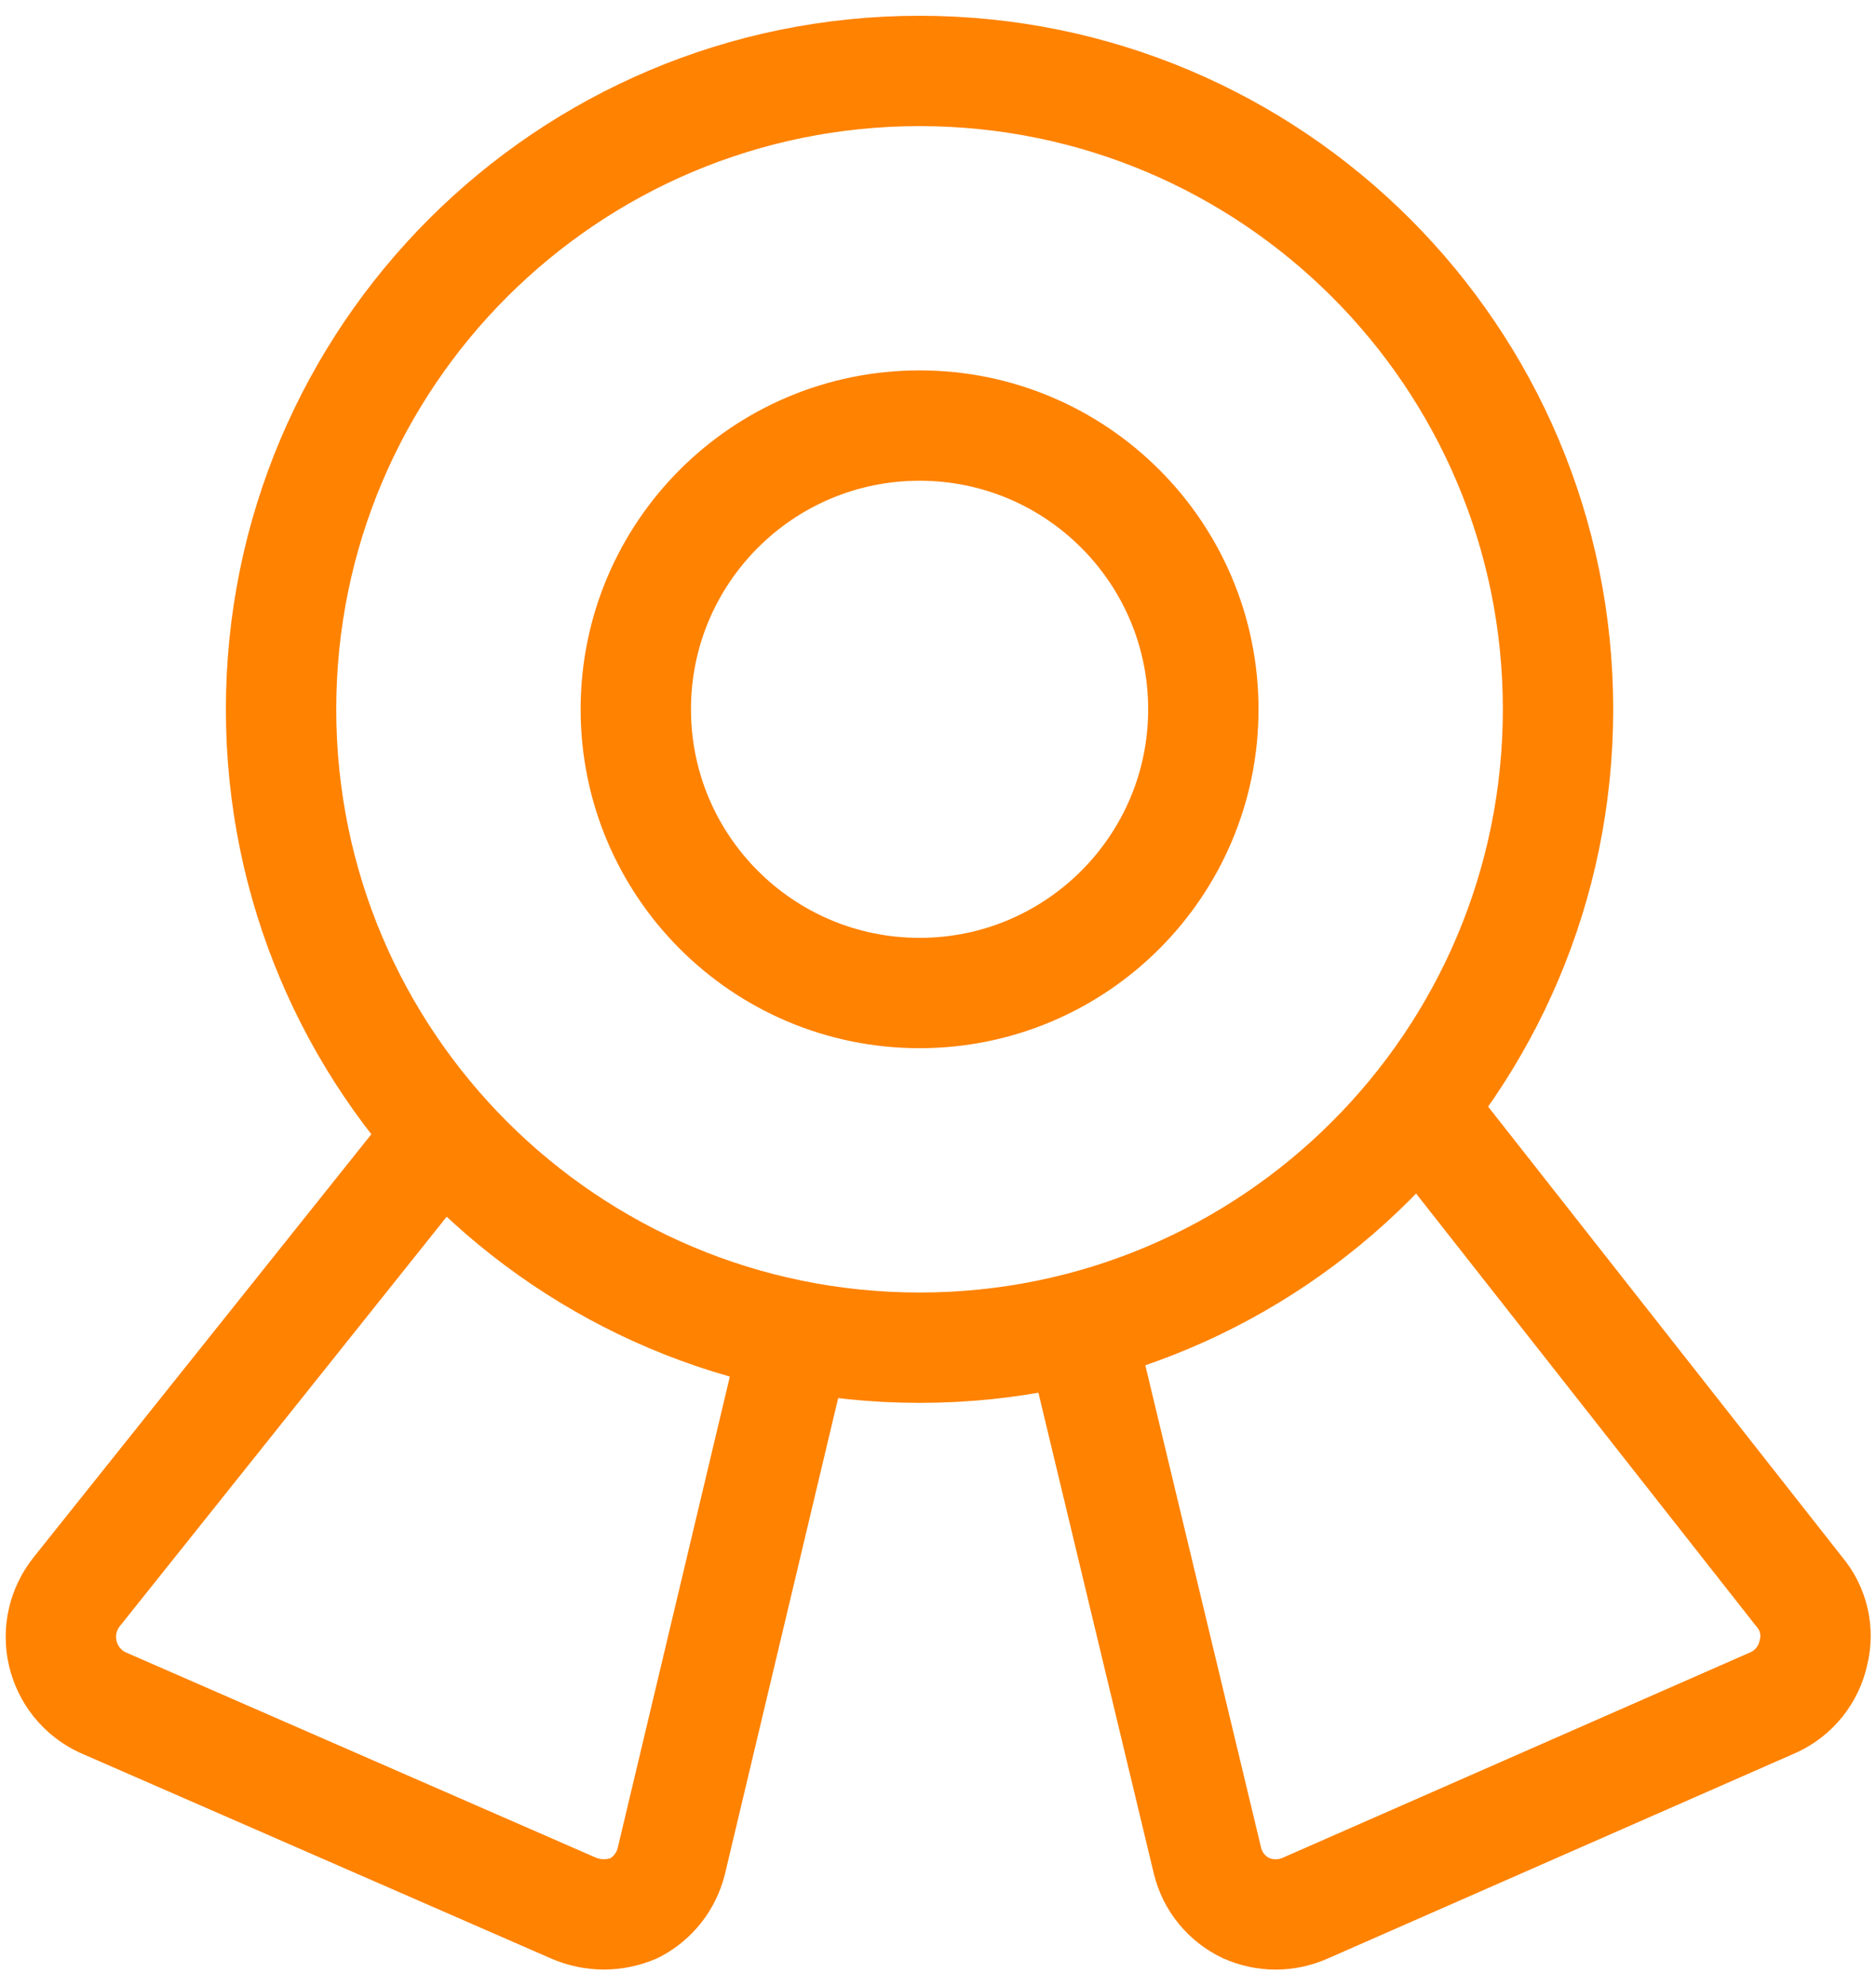 <svg width="34" height="36" viewBox="0 0 34 36" fill="none" xmlns="http://www.w3.org/2000/svg">
<path d="M16.666 24.429C23.056 24.429 28.237 19.248 28.237 12.857C28.237 6.466 23.056 1.286 16.666 1.286C10.275 1.286 5.094 6.466 5.094 12.857C5.094 19.248 10.275 24.429 16.666 24.429Z" stroke="#FF8200" stroke-width="2" stroke-linecap="round" stroke-linejoin="round"/>
<path d="M16.666 18C19.506 18 21.809 15.697 21.809 12.857C21.809 10.017 19.506 7.714 16.666 7.714C13.825 7.714 11.523 10.017 11.523 12.857C11.523 15.697 13.825 18 16.666 18Z" stroke="#FF8200" stroke-width="2" stroke-linecap="round" stroke-linejoin="round"/>
<path d="M14.429 24.223L12.166 33.737C12.121 33.918 12.038 34.087 11.923 34.234C11.808 34.38 11.662 34.5 11.497 34.586C11.323 34.661 11.134 34.701 10.944 34.701C10.754 34.701 10.566 34.661 10.392 34.586L1.854 30.857C1.675 30.773 1.518 30.648 1.393 30.494C1.269 30.34 1.182 30.16 1.137 29.966C1.092 29.773 1.092 29.573 1.136 29.38C1.18 29.187 1.268 29.006 1.391 28.852L8 20.572" stroke="#FF8200" stroke-width="2" stroke-linecap="round" stroke-linejoin="round"/>
<path d="M19.572 24.094L21.886 33.737C21.932 33.921 22.018 34.093 22.138 34.239C22.258 34.386 22.409 34.504 22.58 34.586C22.75 34.662 22.934 34.702 23.12 34.702C23.306 34.702 23.49 34.662 23.66 34.586L32.146 30.857C32.328 30.773 32.487 30.649 32.612 30.492C32.737 30.336 32.824 30.153 32.866 29.957C32.914 29.766 32.917 29.565 32.872 29.373C32.827 29.181 32.737 29.002 32.609 28.852L25.717 20.083" stroke="#FF8200" stroke-width="2" stroke-linecap="round" stroke-linejoin="round"/>
</svg>

